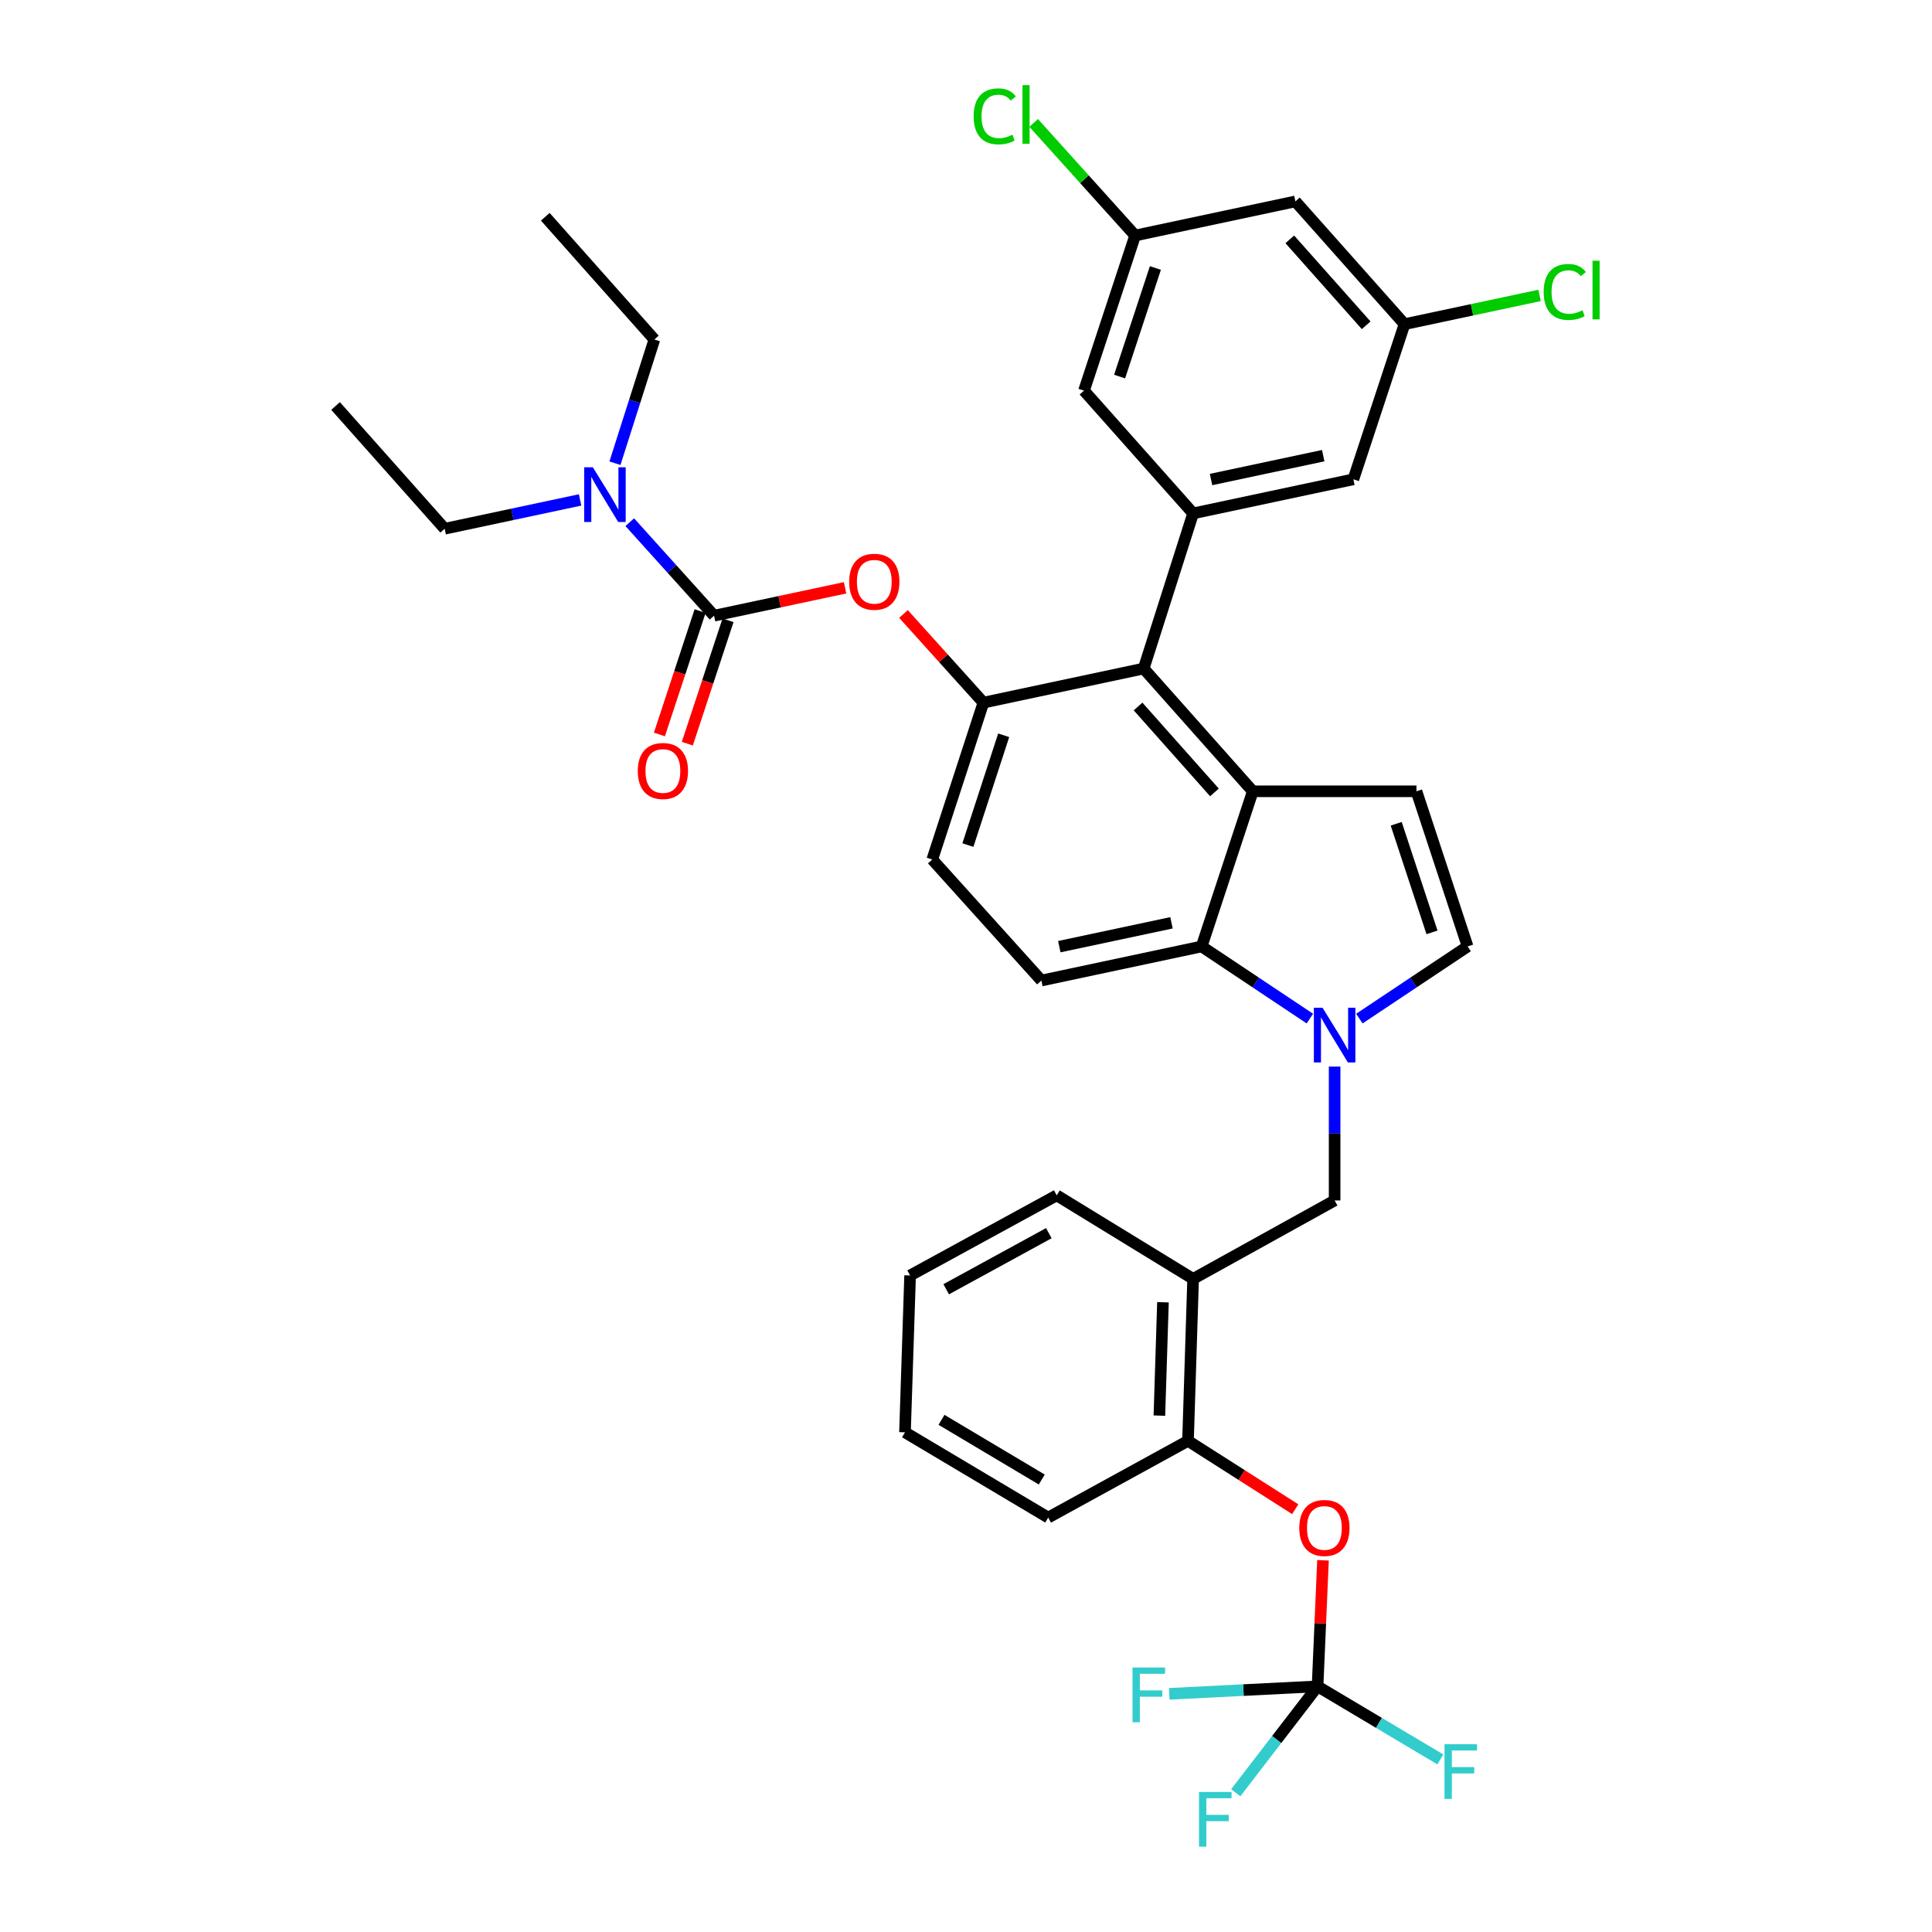 <?xml version='1.0' encoding='iso-8859-1'?>
<svg version='1.1' baseProfile='full'
              xmlns='http://www.w3.org/2000/svg'
                      xmlns:rdkit='http://www.rdkit.org/xml'
                      xmlns:xlink='http://www.w3.org/1999/xlink'
                  xml:space='preserve'
width='1000px' height='1000px' viewBox='0 0 1000 1000'>
<!-- END OF HEADER -->
<rect style='opacity:1.0;fill:#FFFFFF;stroke:none' width='1000' height='1000' x='0' y='0'> </rect>
<path class='bond-0' d='M 703.606,527.224 L 731.617,508.551' style='fill:none;fill-rule:evenodd;stroke:#0000FF;stroke-width:6px;stroke-linecap:butt;stroke-linejoin:miter;stroke-opacity:1' />
<path class='bond-0' d='M 731.617,508.551 L 759.628,489.878' style='fill:none;fill-rule:evenodd;stroke:#000000;stroke-width:6px;stroke-linecap:butt;stroke-linejoin:miter;stroke-opacity:1' />
<path class='bond-1' d='M 677.99,527.224 L 649.979,508.551' style='fill:none;fill-rule:evenodd;stroke:#0000FF;stroke-width:6px;stroke-linecap:butt;stroke-linejoin:miter;stroke-opacity:1' />
<path class='bond-1' d='M 649.979,508.551 L 621.968,489.878' style='fill:none;fill-rule:evenodd;stroke:#000000;stroke-width:6px;stroke-linecap:butt;stroke-linejoin:miter;stroke-opacity:1' />
<path class='bond-2' d='M 690.798,552.062 L 690.798,586.71' style='fill:none;fill-rule:evenodd;stroke:#0000FF;stroke-width:6px;stroke-linecap:butt;stroke-linejoin:miter;stroke-opacity:1' />
<path class='bond-2' d='M 690.798,586.71 L 690.798,621.358' style='fill:none;fill-rule:evenodd;stroke:#000000;stroke-width:6px;stroke-linecap:butt;stroke-linejoin:miter;stroke-opacity:1' />
<path class='bond-3' d='M 509.012,363.682 L 482.54,444.873' style='fill:none;fill-rule:evenodd;stroke:#000000;stroke-width:6px;stroke-linecap:butt;stroke-linejoin:miter;stroke-opacity:1' />
<path class='bond-3' d='M 519.51,380.578 L 500.98,437.412' style='fill:none;fill-rule:evenodd;stroke:#000000;stroke-width:6px;stroke-linecap:butt;stroke-linejoin:miter;stroke-opacity:1' />
<path class='bond-4' d='M 509.012,363.682 L 591.962,346.037' style='fill:none;fill-rule:evenodd;stroke:#000000;stroke-width:6px;stroke-linecap:butt;stroke-linejoin:miter;stroke-opacity:1' />
<path class='bond-5' d='M 509.012,363.682 L 488.328,340.737' style='fill:none;fill-rule:evenodd;stroke:#000000;stroke-width:6px;stroke-linecap:butt;stroke-linejoin:miter;stroke-opacity:1' />
<path class='bond-5' d='M 488.328,340.737 L 467.643,317.792' style='fill:none;fill-rule:evenodd;stroke:#FF0000;stroke-width:6px;stroke-linecap:butt;stroke-linejoin:miter;stroke-opacity:1' />
<path class='bond-6' d='M 482.54,444.873 L 539.018,507.523' style='fill:none;fill-rule:evenodd;stroke:#000000;stroke-width:6px;stroke-linecap:butt;stroke-linejoin:miter;stroke-opacity:1' />
<path class='bond-7' d='M 539.018,507.523 L 621.968,489.878' style='fill:none;fill-rule:evenodd;stroke:#000000;stroke-width:6px;stroke-linecap:butt;stroke-linejoin:miter;stroke-opacity:1' />
<path class='bond-7' d='M 548.294,489.991 L 606.359,477.639' style='fill:none;fill-rule:evenodd;stroke:#000000;stroke-width:6px;stroke-linecap:butt;stroke-linejoin:miter;stroke-opacity:1' />
<path class='bond-8' d='M 621.968,489.878 L 648.44,409.575' style='fill:none;fill-rule:evenodd;stroke:#000000;stroke-width:6px;stroke-linecap:butt;stroke-linejoin:miter;stroke-opacity:1' />
<path class='bond-9' d='M 648.44,409.575 L 591.962,346.037' style='fill:none;fill-rule:evenodd;stroke:#000000;stroke-width:6px;stroke-linecap:butt;stroke-linejoin:miter;stroke-opacity:1' />
<path class='bond-9' d='M 628.594,410.155 L 589.059,365.678' style='fill:none;fill-rule:evenodd;stroke:#000000;stroke-width:6px;stroke-linecap:butt;stroke-linejoin:miter;stroke-opacity:1' />
<path class='bond-10' d='M 648.44,409.575 L 733.157,409.575' style='fill:none;fill-rule:evenodd;stroke:#000000;stroke-width:6px;stroke-linecap:butt;stroke-linejoin:miter;stroke-opacity:1' />
<path class='bond-11' d='M 591.962,346.037 L 617.555,265.734' style='fill:none;fill-rule:evenodd;stroke:#000000;stroke-width:6px;stroke-linecap:butt;stroke-linejoin:miter;stroke-opacity:1' />
<path class='bond-12' d='M 759.628,489.878 L 733.157,409.575' style='fill:none;fill-rule:evenodd;stroke:#000000;stroke-width:6px;stroke-linecap:butt;stroke-linejoin:miter;stroke-opacity:1' />
<path class='bond-12' d='M 741.204,482.597 L 722.674,426.385' style='fill:none;fill-rule:evenodd;stroke:#000000;stroke-width:6px;stroke-linecap:butt;stroke-linejoin:miter;stroke-opacity:1' />
<path class='bond-13' d='M 617.555,265.734 L 700.504,248.089' style='fill:none;fill-rule:evenodd;stroke:#000000;stroke-width:6px;stroke-linecap:butt;stroke-linejoin:miter;stroke-opacity:1' />
<path class='bond-13' d='M 626.831,248.201 L 684.895,235.85' style='fill:none;fill-rule:evenodd;stroke:#000000;stroke-width:6px;stroke-linecap:butt;stroke-linejoin:miter;stroke-opacity:1' />
<path class='bond-14' d='M 617.555,265.734 L 561.077,202.196' style='fill:none;fill-rule:evenodd;stroke:#000000;stroke-width:6px;stroke-linecap:butt;stroke-linejoin:miter;stroke-opacity:1' />
<path class='bond-15' d='M 700.504,248.089 L 726.976,167.785' style='fill:none;fill-rule:evenodd;stroke:#000000;stroke-width:6px;stroke-linecap:butt;stroke-linejoin:miter;stroke-opacity:1' />
<path class='bond-16' d='M 726.976,167.785 L 670.498,104.248' style='fill:none;fill-rule:evenodd;stroke:#000000;stroke-width:6px;stroke-linecap:butt;stroke-linejoin:miter;stroke-opacity:1' />
<path class='bond-16' d='M 707.13,168.365 L 667.595,123.889' style='fill:none;fill-rule:evenodd;stroke:#000000;stroke-width:6px;stroke-linecap:butt;stroke-linejoin:miter;stroke-opacity:1' />
<path class='bond-17' d='M 726.976,167.785 L 761.931,160.346' style='fill:none;fill-rule:evenodd;stroke:#000000;stroke-width:6px;stroke-linecap:butt;stroke-linejoin:miter;stroke-opacity:1' />
<path class='bond-17' d='M 761.931,160.346 L 796.886,152.907' style='fill:none;fill-rule:evenodd;stroke:#00CC00;stroke-width:6px;stroke-linecap:butt;stroke-linejoin:miter;stroke-opacity:1' />
<path class='bond-18' d='M 670.498,104.248 L 587.549,121.901' style='fill:none;fill-rule:evenodd;stroke:#000000;stroke-width:6px;stroke-linecap:butt;stroke-linejoin:miter;stroke-opacity:1' />
<path class='bond-19' d='M 587.549,121.901 L 561.077,202.196' style='fill:none;fill-rule:evenodd;stroke:#000000;stroke-width:6px;stroke-linecap:butt;stroke-linejoin:miter;stroke-opacity:1' />
<path class='bond-19' d='M 598.031,138.711 L 579.501,194.917' style='fill:none;fill-rule:evenodd;stroke:#000000;stroke-width:6px;stroke-linecap:butt;stroke-linejoin:miter;stroke-opacity:1' />
<path class='bond-20' d='M 587.549,121.901 L 561.288,92.763' style='fill:none;fill-rule:evenodd;stroke:#000000;stroke-width:6px;stroke-linecap:butt;stroke-linejoin:miter;stroke-opacity:1' />
<path class='bond-20' d='M 561.288,92.763 L 535.028,63.624' style='fill:none;fill-rule:evenodd;stroke:#00CC00;stroke-width:6px;stroke-linecap:butt;stroke-linejoin:miter;stroke-opacity:1' />
<path class='bond-21' d='M 437.415,304.249 L 403.504,311.463' style='fill:none;fill-rule:evenodd;stroke:#FF0000;stroke-width:6px;stroke-linecap:butt;stroke-linejoin:miter;stroke-opacity:1' />
<path class='bond-21' d='M 403.504,311.463 L 369.593,318.677' style='fill:none;fill-rule:evenodd;stroke:#000000;stroke-width:6px;stroke-linecap:butt;stroke-linejoin:miter;stroke-opacity:1' />
<path class='bond-22' d='M 369.593,318.677 L 347.779,294.479' style='fill:none;fill-rule:evenodd;stroke:#000000;stroke-width:6px;stroke-linecap:butt;stroke-linejoin:miter;stroke-opacity:1' />
<path class='bond-22' d='M 347.779,294.479 L 325.964,270.28' style='fill:none;fill-rule:evenodd;stroke:#0000FF;stroke-width:6px;stroke-linecap:butt;stroke-linejoin:miter;stroke-opacity:1' />
<path class='bond-23' d='M 362.367,316.294 L 351.836,348.229' style='fill:none;fill-rule:evenodd;stroke:#000000;stroke-width:6px;stroke-linecap:butt;stroke-linejoin:miter;stroke-opacity:1' />
<path class='bond-23' d='M 351.836,348.229 L 341.306,380.164' style='fill:none;fill-rule:evenodd;stroke:#FF0000;stroke-width:6px;stroke-linecap:butt;stroke-linejoin:miter;stroke-opacity:1' />
<path class='bond-23' d='M 376.82,321.06 L 366.289,352.995' style='fill:none;fill-rule:evenodd;stroke:#000000;stroke-width:6px;stroke-linecap:butt;stroke-linejoin:miter;stroke-opacity:1' />
<path class='bond-23' d='M 366.289,352.995 L 355.759,384.93' style='fill:none;fill-rule:evenodd;stroke:#FF0000;stroke-width:6px;stroke-linecap:butt;stroke-linejoin:miter;stroke-opacity:1' />
<path class='bond-24' d='M 300.255,258.763 L 265.211,266.218' style='fill:none;fill-rule:evenodd;stroke:#0000FF;stroke-width:6px;stroke-linecap:butt;stroke-linejoin:miter;stroke-opacity:1' />
<path class='bond-24' d='M 265.211,266.218 L 230.166,273.673' style='fill:none;fill-rule:evenodd;stroke:#000000;stroke-width:6px;stroke-linecap:butt;stroke-linejoin:miter;stroke-opacity:1' />
<path class='bond-25' d='M 318.298,239.761 L 328.499,207.742' style='fill:none;fill-rule:evenodd;stroke:#0000FF;stroke-width:6px;stroke-linecap:butt;stroke-linejoin:miter;stroke-opacity:1' />
<path class='bond-25' d='M 328.499,207.742 L 338.7,175.724' style='fill:none;fill-rule:evenodd;stroke:#000000;stroke-width:6px;stroke-linecap:butt;stroke-linejoin:miter;stroke-opacity:1' />
<path class='bond-26' d='M 230.166,273.673 L 173.688,210.144' style='fill:none;fill-rule:evenodd;stroke:#000000;stroke-width:6px;stroke-linecap:butt;stroke-linejoin:miter;stroke-opacity:1' />
<path class='bond-27' d='M 338.7,175.724 L 282.23,112.187' style='fill:none;fill-rule:evenodd;stroke:#000000;stroke-width:6px;stroke-linecap:butt;stroke-linejoin:miter;stroke-opacity:1' />
<path class='bond-28' d='M 681.971,872.853 L 683.376,840.225' style='fill:none;fill-rule:evenodd;stroke:#000000;stroke-width:6px;stroke-linecap:butt;stroke-linejoin:miter;stroke-opacity:1' />
<path class='bond-28' d='M 683.376,840.225 L 684.781,807.597' style='fill:none;fill-rule:evenodd;stroke:#FF0000;stroke-width:6px;stroke-linecap:butt;stroke-linejoin:miter;stroke-opacity:1' />
<path class='bond-29' d='M 681.971,872.853 L 713.745,891.764' style='fill:none;fill-rule:evenodd;stroke:#000000;stroke-width:6px;stroke-linecap:butt;stroke-linejoin:miter;stroke-opacity:1' />
<path class='bond-29' d='M 713.745,891.764 L 745.518,910.675' style='fill:none;fill-rule:evenodd;stroke:#33CCCC;stroke-width:6px;stroke-linecap:butt;stroke-linejoin:miter;stroke-opacity:1' />
<path class='bond-30' d='M 681.971,872.853 L 643.593,874.792' style='fill:none;fill-rule:evenodd;stroke:#000000;stroke-width:6px;stroke-linecap:butt;stroke-linejoin:miter;stroke-opacity:1' />
<path class='bond-30' d='M 643.593,874.792 L 605.215,876.731' style='fill:none;fill-rule:evenodd;stroke:#33CCCC;stroke-width:6px;stroke-linecap:butt;stroke-linejoin:miter;stroke-opacity:1' />
<path class='bond-31' d='M 681.971,872.853 L 660.795,900.384' style='fill:none;fill-rule:evenodd;stroke:#000000;stroke-width:6px;stroke-linecap:butt;stroke-linejoin:miter;stroke-opacity:1' />
<path class='bond-31' d='M 660.795,900.384 L 639.619,927.915' style='fill:none;fill-rule:evenodd;stroke:#33CCCC;stroke-width:6px;stroke-linecap:butt;stroke-linejoin:miter;stroke-opacity:1' />
<path class='bond-32' d='M 670.412,781.161 L 642.66,763.47' style='fill:none;fill-rule:evenodd;stroke:#FF0000;stroke-width:6px;stroke-linecap:butt;stroke-linejoin:miter;stroke-opacity:1' />
<path class='bond-32' d='M 642.66,763.47 L 614.908,745.778' style='fill:none;fill-rule:evenodd;stroke:#000000;stroke-width:6px;stroke-linecap:butt;stroke-linejoin:miter;stroke-opacity:1' />
<path class='bond-33' d='M 614.908,745.778 L 617.555,661.949' style='fill:none;fill-rule:evenodd;stroke:#000000;stroke-width:6px;stroke-linecap:butt;stroke-linejoin:miter;stroke-opacity:1' />
<path class='bond-33' d='M 600.094,732.724 L 601.947,674.043' style='fill:none;fill-rule:evenodd;stroke:#000000;stroke-width:6px;stroke-linecap:butt;stroke-linejoin:miter;stroke-opacity:1' />
<path class='bond-34' d='M 614.908,745.778 L 542.544,785.49' style='fill:none;fill-rule:evenodd;stroke:#000000;stroke-width:6px;stroke-linecap:butt;stroke-linejoin:miter;stroke-opacity:1' />
<path class='bond-35' d='M 617.555,661.949 L 546.957,618.712' style='fill:none;fill-rule:evenodd;stroke:#000000;stroke-width:6px;stroke-linecap:butt;stroke-linejoin:miter;stroke-opacity:1' />
<path class='bond-36' d='M 617.555,661.949 L 690.798,621.358' style='fill:none;fill-rule:evenodd;stroke:#000000;stroke-width:6px;stroke-linecap:butt;stroke-linejoin:miter;stroke-opacity:1' />
<path class='bond-37' d='M 542.544,785.49 L 468.421,741.365' style='fill:none;fill-rule:evenodd;stroke:#000000;stroke-width:6px;stroke-linecap:butt;stroke-linejoin:miter;stroke-opacity:1' />
<path class='bond-37' d='M 539.21,765.795 L 487.324,734.907' style='fill:none;fill-rule:evenodd;stroke:#000000;stroke-width:6px;stroke-linecap:butt;stroke-linejoin:miter;stroke-opacity:1' />
<path class='bond-38' d='M 546.957,618.712 L 471.067,660.182' style='fill:none;fill-rule:evenodd;stroke:#000000;stroke-width:6px;stroke-linecap:butt;stroke-linejoin:miter;stroke-opacity:1' />
<path class='bond-38' d='M 542.872,638.287 L 489.749,667.316' style='fill:none;fill-rule:evenodd;stroke:#000000;stroke-width:6px;stroke-linecap:butt;stroke-linejoin:miter;stroke-opacity:1' />
<path class='bond-39' d='M 468.421,741.365 L 471.067,660.182' style='fill:none;fill-rule:evenodd;stroke:#000000;stroke-width:6px;stroke-linecap:butt;stroke-linejoin:miter;stroke-opacity:1' />
<path  class='atom-0' d='M 684.538 521.602
L 693.818 536.602
Q 694.738 538.082, 696.218 540.762
Q 697.698 543.442, 697.778 543.602
L 697.778 521.602
L 701.538 521.602
L 701.538 549.922
L 697.658 549.922
L 687.698 533.522
Q 686.538 531.602, 685.298 529.402
Q 684.098 527.202, 683.738 526.522
L 683.738 549.922
L 680.058 549.922
L 680.058 521.602
L 684.538 521.602
' fill='#0000FF'/>
<path  class='atom-15' d='M 799.006 151.112
Q 799.006 144.072, 802.286 140.392
Q 805.606 136.672, 811.886 136.672
Q 817.726 136.672, 820.846 140.792
L 818.206 142.952
Q 815.926 139.952, 811.886 139.952
Q 807.606 139.952, 805.326 142.832
Q 803.086 145.672, 803.086 151.112
Q 803.086 156.712, 805.406 159.592
Q 807.766 162.472, 812.326 162.472
Q 815.446 162.472, 819.086 160.592
L 820.206 163.592
Q 818.726 164.552, 816.486 165.112
Q 814.246 165.672, 811.766 165.672
Q 805.606 165.672, 802.286 161.912
Q 799.006 158.152, 799.006 151.112
' fill='#00CC00'/>
<path  class='atom-15' d='M 824.286 134.952
L 827.966 134.952
L 827.966 165.312
L 824.286 165.312
L 824.286 134.952
' fill='#00CC00'/>
<path  class='atom-16' d='M 503.959 60.223
Q 503.959 53.183, 507.239 49.503
Q 510.559 45.783, 516.839 45.783
Q 522.679 45.783, 525.799 49.903
L 523.159 52.063
Q 520.879 49.063, 516.839 49.063
Q 512.559 49.063, 510.279 51.943
Q 508.039 54.783, 508.039 60.223
Q 508.039 65.823, 510.359 68.703
Q 512.719 71.583, 517.279 71.583
Q 520.399 71.583, 524.039 69.703
L 525.159 72.703
Q 523.679 73.663, 521.439 74.223
Q 519.199 74.783, 516.719 74.783
Q 510.559 74.783, 507.239 71.023
Q 503.959 67.263, 503.959 60.223
' fill='#00CC00'/>
<path  class='atom-16' d='M 529.239 44.063
L 532.919 44.063
L 532.919 74.423
L 529.239 74.423
L 529.239 44.063
' fill='#00CC00'/>
<path  class='atom-17' d='M 439.534 301.112
Q 439.534 294.312, 442.894 290.512
Q 446.254 286.712, 452.534 286.712
Q 458.814 286.712, 462.174 290.512
Q 465.534 294.312, 465.534 301.112
Q 465.534 307.992, 462.134 311.912
Q 458.734 315.792, 452.534 315.792
Q 446.294 315.792, 442.894 311.912
Q 439.534 308.032, 439.534 301.112
M 452.534 312.592
Q 456.854 312.592, 459.174 309.712
Q 461.534 306.792, 461.534 301.112
Q 461.534 295.552, 459.174 292.752
Q 456.854 289.912, 452.534 289.912
Q 448.214 289.912, 445.854 292.712
Q 443.534 295.512, 443.534 301.112
Q 443.534 306.832, 445.854 309.712
Q 448.214 312.592, 452.534 312.592
' fill='#FF0000'/>
<path  class='atom-19' d='M 306.855 241.868
L 316.135 256.868
Q 317.055 258.348, 318.535 261.028
Q 320.015 263.708, 320.095 263.868
L 320.095 241.868
L 323.855 241.868
L 323.855 270.188
L 319.975 270.188
L 310.015 253.788
Q 308.855 251.868, 307.615 249.668
Q 306.415 247.468, 306.055 246.788
L 306.055 270.188
L 302.375 270.188
L 302.375 241.868
L 306.855 241.868
' fill='#0000FF'/>
<path  class='atom-20' d='M 330.113 399.061
Q 330.113 392.261, 333.473 388.461
Q 336.833 384.661, 343.113 384.661
Q 349.393 384.661, 352.753 388.461
Q 356.113 392.261, 356.113 399.061
Q 356.113 405.941, 352.713 409.861
Q 349.313 413.741, 343.113 413.741
Q 336.873 413.741, 333.473 409.861
Q 330.113 405.981, 330.113 399.061
M 343.113 410.541
Q 347.433 410.541, 349.753 407.661
Q 352.113 404.741, 352.113 399.061
Q 352.113 393.501, 349.753 390.701
Q 347.433 387.861, 343.113 387.861
Q 338.793 387.861, 336.433 390.661
Q 334.113 393.461, 334.113 399.061
Q 334.113 404.781, 336.433 407.661
Q 338.793 410.541, 343.113 410.541
' fill='#FF0000'/>
<path  class='atom-26' d='M 672.505 790.863
Q 672.505 784.063, 675.865 780.263
Q 679.225 776.463, 685.505 776.463
Q 691.785 776.463, 695.145 780.263
Q 698.505 784.063, 698.505 790.863
Q 698.505 797.743, 695.105 801.663
Q 691.705 805.543, 685.505 805.543
Q 679.265 805.543, 675.865 801.663
Q 672.505 797.783, 672.505 790.863
M 685.505 802.343
Q 689.825 802.343, 692.145 799.463
Q 694.505 796.543, 694.505 790.863
Q 694.505 785.303, 692.145 782.503
Q 689.825 779.663, 685.505 779.663
Q 681.185 779.663, 678.825 782.463
Q 676.505 785.263, 676.505 790.863
Q 676.505 796.583, 678.825 799.463
Q 681.185 802.343, 685.505 802.343
' fill='#FF0000'/>
<path  class='atom-27' d='M 747.674 902.81
L 764.514 902.81
L 764.514 906.05
L 751.474 906.05
L 751.474 914.65
L 763.074 914.65
L 763.074 917.93
L 751.474 917.93
L 751.474 931.13
L 747.674 931.13
L 747.674 902.81
' fill='#33CCCC'/>
<path  class='atom-28' d='M 586.188 863.107
L 603.028 863.107
L 603.028 866.347
L 589.988 866.347
L 589.988 874.947
L 601.588 874.947
L 601.588 878.227
L 589.988 878.227
L 589.988 891.427
L 586.188 891.427
L 586.188 863.107
' fill='#33CCCC'/>
<path  class='atom-29' d='M 620.608 927.523
L 637.448 927.523
L 637.448 930.763
L 624.408 930.763
L 624.408 939.363
L 636.008 939.363
L 636.008 942.643
L 624.408 942.643
L 624.408 955.843
L 620.608 955.843
L 620.608 927.523
' fill='#33CCCC'/>
</svg>
